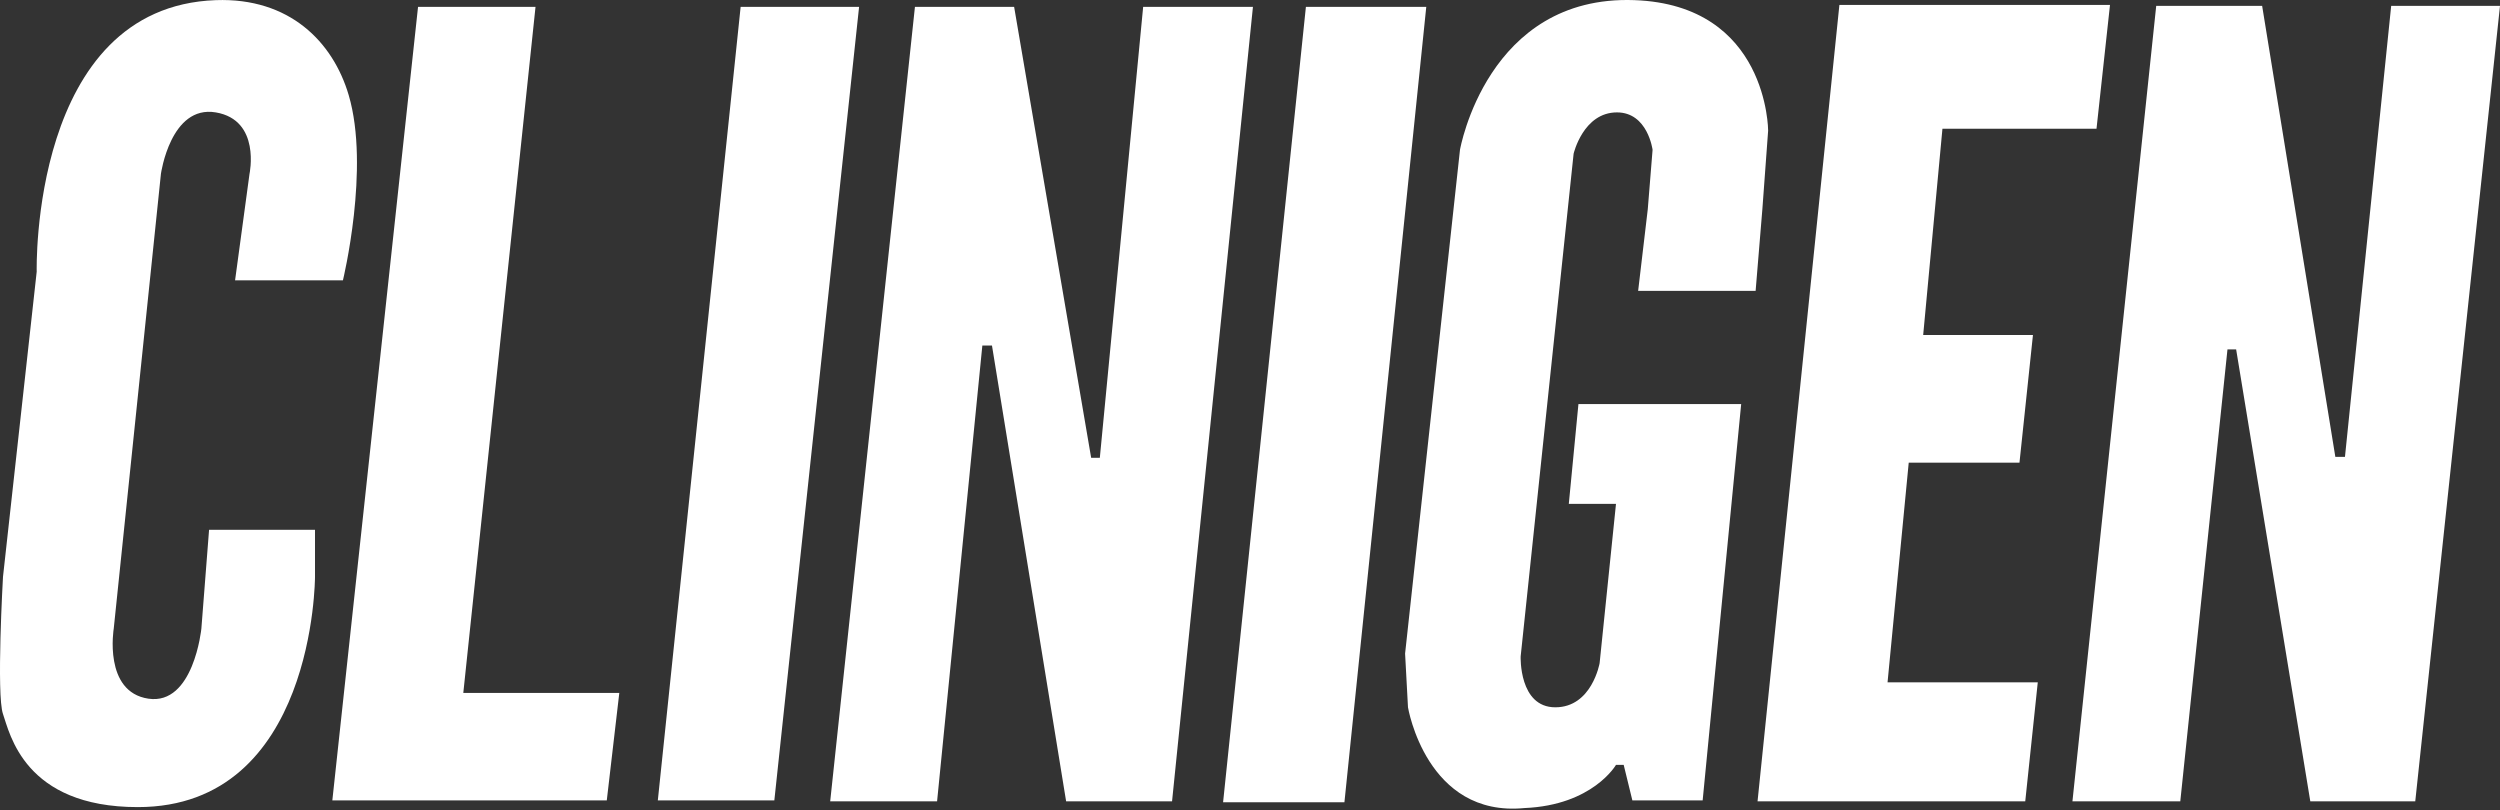 <svg width="500" height="162" viewBox="0 0 500 162" fill="none" xmlns="http://www.w3.org/2000/svg">
<rect x="0" y="0" width="500" height="162" fill="#333333" stroke="none"/>
<path d="M68.585 56.065H47.015L49.904 34.763C49.904 34.763 52.215 24.016 43.163 22.481C34.111 20.946 32.186 34.763 32.186 34.763L22.748 125.725C22.748 125.725 20.63 138.392 29.682 139.735C38.734 141.078 40.274 125.725 40.274 125.725L41.815 105.96H63V115.362C63 115.362 63 161.42 27.563 161.42C4.836 161.42 1.949 146.643 0.599 142.805C-0.749 138.967 0.599 115.362 0.599 115.362L7.34 54.337C7.34 54.337 5.992 1.372 43.163 0.028C57.877 -0.503 66.595 8.357 69.741 19.026C74.042 33.611 68.585 56.065 68.585 56.065Z" fill="white"/>
<path d="M107.105 1.37H83.609L66.468 160.074H121.357L123.861 138.581H92.661L107.105 1.37Z" fill="white"/>
<path d="M171.818 1.37H148.129L131.565 160.074H154.869L171.818 1.37Z" fill="white"/>
<path d="M166.04 160.266L182.988 1.37H202.825L218.232 91.565H219.965L228.633 1.37H250.589L234.411 160.266H213.225L198.395 69.112H196.469L187.417 160.266H166.04Z" fill="white"/>
<path d="M285.255 1.37H261.181L244.618 160.458H268.885L285.255 1.37Z" fill="white"/>
<path d="M353.627 26.126C353.627 26.126 353.627 0.987 326.857 0.026C297.389 -1.029 291.997 29.963 291.997 29.963L281.019 130.714L281.597 141.461C281.597 141.461 285.256 163.53 304.902 161.61C318.576 161.035 323.198 152.974 323.198 152.974H324.739L326.472 160.076H340.531L348.235 80.819H315.687L313.761 100.777H323.198L319.924 132.632C319.924 132.632 318.383 141.461 311.065 141.461C303.746 141.461 304.131 131.289 304.131 131.289L314.724 30.731C314.724 30.731 316.65 22.479 323.391 22.479C329.553 22.479 330.516 29.963 330.516 29.963L329.553 41.862L327.628 58.175H351.124L352.472 41.862L353.627 26.126Z" fill="white"/>
<path d="M421.999 0.989H367.879L351.509 160.269H405.05L407.554 136.472H377.509L381.746 92.527H403.895L406.591 67.003H384.636L388.488 25.744H419.302L421.999 0.989Z" fill="white"/>
<path d="M452.429 1.177H431.243L414.488 160.265H436.058L445.495 69.879H447.229L462.059 160.265H483.052L500 1.177H478.237L468.993 91.372H467.067L452.429 1.177Z" fill="white"/>
</svg>
